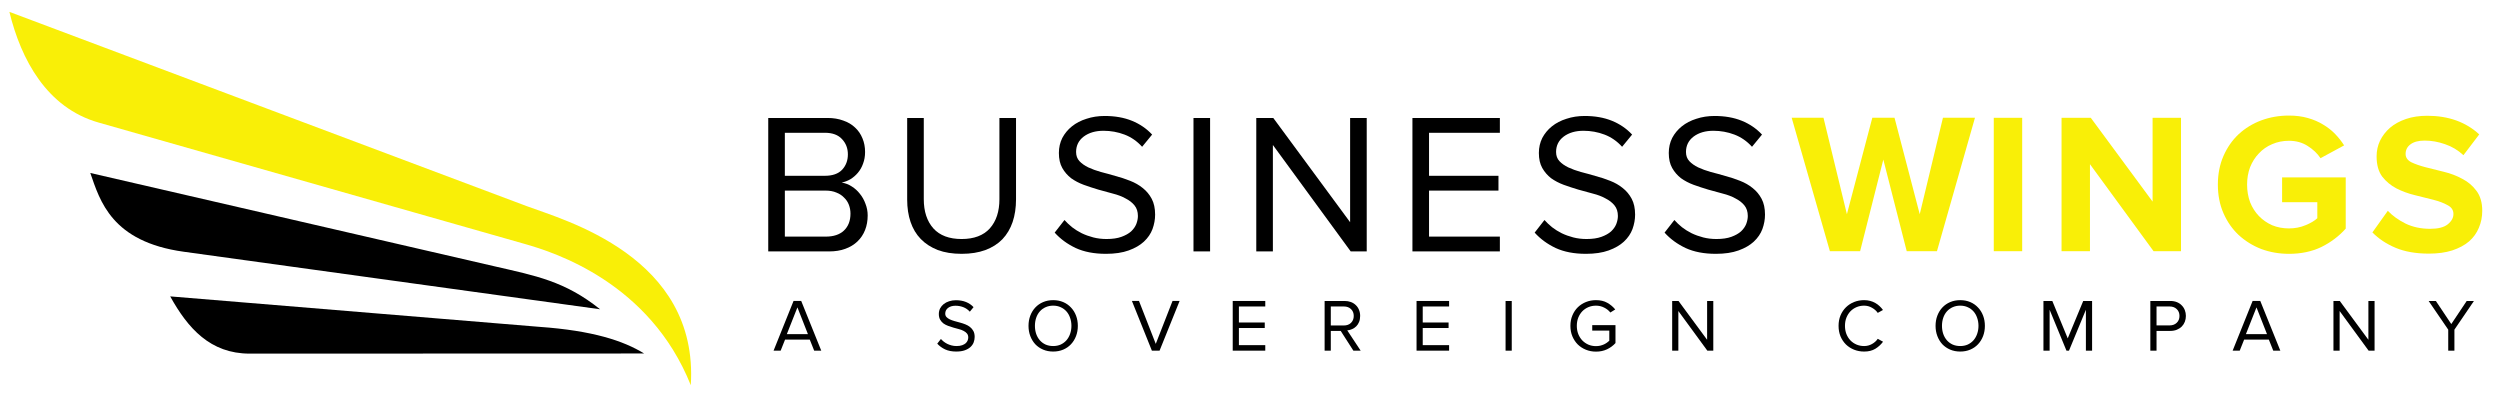 <svg xmlns:dc="http://purl.org/dc/elements/1.1/" xmlns:cc="http://creativecommons.org/ns#" xmlns:rdf="http://www.w3.org/1999/02/22-rdf-syntax-ns#" xmlns:svg="http://www.w3.org/2000/svg" xmlns="http://www.w3.org/2000/svg" xmlns:sodipodi="http://sodipodi.sourceforge.net/DTD/sodipodi-0.dtd" xmlns:inkscape="http://www.inkscape.org/namespaces/inkscape" width="500" height="80" viewBox="0 0 132.292 21.167" id="svg8" inkscape:version="1.0.2-2 (e86c870879, 2021-01-15)" sodipodi:docname="Business Wings Logo.svg"><defs id="defs2"></defs><g inkscape:label="Ebene 1" inkscape:groupmode="layer" id="layer1"><g aria-label="WINGS" id="text1223-8" style="font-style:normal;font-variant:normal;font-weight:bold;font-stretch:normal;font-size:46.643px;line-height:1.25;font-family:'Proxima Nova';-inkscape-font-specification:'Proxima Nova Bold';letter-spacing:0px;word-spacing:0px;fill:#f9ef07;fill-opacity:1;stroke:none;stroke-width:1.166" transform="matrix(0.227,0,0,0.227,141.209,3.035)"><path d="m -177.579,45.194 -5.457,-21.362 -5.411,21.362 h -7.043 l -8.909,-31.111 h 7.416 l 5.457,22.482 5.924,-22.482 h 5.177 l 5.877,22.482 5.411,-22.482 h 7.463 l -8.862,31.111 z" style="font-style:normal;font-variant:normal;font-weight:bold;font-stretch:normal;font-family:'Proxima Nova';-inkscape-font-specification:'Proxima Nova Bold';fill:#f9ef07;fill-opacity:1;stroke-width:1.166" id="path1276"></path><path d="M -157.289,45.194 V 14.084 h 6.623 v 31.111 z" style="font-style:normal;font-variant:normal;font-weight:bold;font-stretch:normal;font-family:'Proxima Nova';-inkscape-font-specification:'Proxima Nova Bold';fill:#f9ef07;fill-opacity:1;stroke-width:1.166" id="path1278"></path><path d="m -120.033,45.194 -14.832,-20.29 v 20.29 h -6.623 V 14.084 h 6.81 l 14.413,19.543 V 14.084 h 6.623 v 31.111 z" style="font-style:normal;font-variant:normal;font-weight:bold;font-stretch:normal;font-family:'Proxima Nova';-inkscape-font-specification:'Proxima Nova Bold';fill:#f9ef07;fill-opacity:1;stroke-width:1.166" id="path1280"></path><path d="m -88.49,45.801 q -3.405,0 -6.437,-1.119 -2.985,-1.166 -5.271,-3.265 -2.239,-2.099 -3.545,-5.084 -1.306,-2.985 -1.306,-6.67 0,-3.685 1.306,-6.67 1.306,-2.985 3.545,-5.084 2.285,-2.099 5.271,-3.218 3.032,-1.119 6.437,-1.119 2.425,0 4.384,0.56 2.006,0.56 3.591,1.539 1.586,0.933 2.799,2.192 1.213,1.259 2.099,2.659 l -5.504,2.985 q -1.073,-1.632 -2.985,-2.845 -1.866,-1.213 -4.384,-1.213 -2.099,0 -3.918,0.793 -1.772,0.746 -3.078,2.146 -1.306,1.353 -2.052,3.218 -0.7,1.866 -0.7,4.058 0,2.192 0.7,4.105 0.746,1.866 2.052,3.218 1.306,1.353 3.078,2.146 1.819,0.746 3.918,0.746 2.099,0 3.871,-0.746 1.819,-0.746 2.752,-1.632 v -3.731 h -8.209 v -5.784 h 14.832 v 11.941 q -2.379,2.659 -5.69,4.291 -3.312,1.586 -7.556,1.586 z" style="font-style:normal;font-variant:normal;font-weight:bold;font-stretch:normal;font-family:'Proxima Nova';-inkscape-font-specification:'Proxima Nova Bold';fill:#f9ef07;fill-opacity:1;stroke-width:1.166" id="path1282"></path><path d="m -55.869,45.754 q -4.524,0 -7.743,-1.353 -3.218,-1.353 -5.411,-3.591 l 3.591,-5.037 q 1.632,1.726 4.151,2.985 2.519,1.213 5.737,1.213 2.752,0 4.058,-1.026 1.353,-1.073 1.353,-2.425 0,-1.353 -1.353,-2.052 -1.306,-0.746 -3.312,-1.259 -1.959,-0.513 -4.291,-1.073 -2.332,-0.56 -4.338,-1.586 -1.959,-1.026 -3.312,-2.752 -1.306,-1.772 -1.306,-4.711 0,-1.959 0.793,-3.638 0.84,-1.726 2.332,-3.032 1.539,-1.306 3.731,-2.052 2.192,-0.746 4.944,-0.746 7.416,0 12.127,4.338 l -3.685,4.851 q -1.912,-1.772 -4.291,-2.565 -2.379,-0.84 -4.758,-0.84 -2.146,0 -3.312,0.886 -1.119,0.84 -1.119,2.239 0,1.213 1.306,1.912 1.353,0.653 3.312,1.166 2.006,0.466 4.291,1.073 2.332,0.56 4.291,1.632 2.006,1.026 3.312,2.799 1.353,1.772 1.353,4.664 0,2.146 -0.793,3.965 -0.746,1.819 -2.285,3.172 -1.539,1.306 -3.918,2.099 -2.332,0.746 -5.457,0.746 z" style="font-style:normal;font-variant:normal;font-weight:bold;font-stretch:normal;font-family:'Proxima Nova';-inkscape-font-specification:'Proxima Nova Bold';fill:#f9ef07;fill-opacity:1;stroke-width:1.166" id="path1284"></path></g><g aria-label="A SOVEREIGN COMPANY" id="text1251" style="font-style:normal;font-weight:normal;font-size:17.367px;line-height:1.25;font-family:sans-serif;letter-spacing:10.872px;fill:#000000;fill-opacity:1;stroke:none;stroke-width:0.2;stroke-miterlimit:4;stroke-dasharray:none" transform="matrix(0.227,0,0,0.227,141.209,3.035)"><path d="m -432.27,68.374 -1.025,-2.57 h -5.766 l -1.025,2.57 h -1.65 l 4.654,-11.584 h 1.789 l 4.672,11.584 z m -3.908,-10.09 -2.466,6.235 h 4.915 z" style="font-style:normal;font-variant:normal;font-weight:normal;font-stretch:normal;font-family:'Proxima Nova';-inkscape-font-specification:'Proxima Nova';fill:#000000;stroke:none;stroke-width:0.2;stroke-miterlimit:4;stroke-dasharray:none" id="path1287"></path><path d="m -399.134,68.583 q -1.528,0 -2.622,-0.504 -1.094,-0.521 -1.824,-1.337 l 0.851,-1.094 q 0.278,0.313 0.66,0.625 0.382,0.295 0.834,0.521 0.469,0.226 1.007,0.365 0.538,0.139 1.146,0.139 0.782,0 1.303,-0.191 0.521,-0.191 0.834,-0.469 0.313,-0.295 0.452,-0.643 0.139,-0.365 0.139,-0.695 0,-0.556 -0.295,-0.92 -0.295,-0.365 -0.782,-0.608 -0.469,-0.261 -1.094,-0.417 -0.608,-0.174 -1.268,-0.347 -0.643,-0.191 -1.268,-0.417 -0.608,-0.226 -1.094,-0.573 -0.469,-0.365 -0.764,-0.886 -0.295,-0.521 -0.295,-1.303 0,-0.712 0.295,-1.303 0.313,-0.59 0.834,-1.007 0.538,-0.434 1.268,-0.66 0.729,-0.243 1.58,-0.243 1.337,0 2.362,0.417 1.025,0.417 1.754,1.198 l -0.868,1.059 q -0.66,-0.729 -1.528,-1.059 -0.868,-0.33 -1.824,-0.33 -1.042,0 -1.719,0.504 -0.66,0.504 -0.66,1.337 0,0.486 0.295,0.799 0.295,0.313 0.764,0.538 0.486,0.226 1.094,0.399 0.625,0.156 1.268,0.347 0.66,0.174 1.268,0.417 0.625,0.243 1.094,0.625 0.486,0.382 0.782,0.938 0.295,0.556 0.295,1.372 0,0.625 -0.226,1.25 -0.226,0.608 -0.747,1.094 -0.504,0.469 -1.32,0.764 -0.816,0.295 -1.98,0.295 z" style="font-style:normal;font-variant:normal;font-weight:normal;font-stretch:normal;font-family:'Proxima Nova';-inkscape-font-specification:'Proxima Nova';fill:#000000;stroke:none;stroke-width:0.2;stroke-miterlimit:4;stroke-dasharray:none" id="path1289"></path><path d="m -376.557,68.583 q -1.285,0 -2.345,-0.452 -1.059,-0.452 -1.824,-1.25 -0.747,-0.816 -1.164,-1.91 -0.417,-1.094 -0.417,-2.379 0,-1.285 0.417,-2.379 0.417,-1.094 1.164,-1.893 0.764,-0.816 1.824,-1.268 1.059,-0.452 2.345,-0.452 1.285,0 2.345,0.452 1.059,0.452 1.806,1.268 0.764,0.799 1.181,1.893 0.417,1.094 0.417,2.379 0,1.285 -0.417,2.379 -0.417,1.094 -1.181,1.91 -0.747,0.799 -1.806,1.25 -1.059,0.452 -2.345,0.452 z m 0,-1.285 q 0.973,0 1.754,-0.347 0.781,-0.365 1.337,-0.99 0.556,-0.643 0.851,-1.494 0.313,-0.868 0.313,-1.876 0,-1.007 -0.313,-1.876 -0.295,-0.868 -0.851,-1.494 -0.556,-0.625 -1.337,-0.973 -0.782,-0.365 -1.754,-0.365 -0.973,0 -1.771,0.365 -0.782,0.347 -1.337,0.973 -0.556,0.625 -0.851,1.494 -0.295,0.868 -0.295,1.876 0,1.007 0.295,1.876 0.295,0.851 0.851,1.494 0.556,0.625 1.337,0.99 0.799,0.347 1.771,0.347 z" style="font-style:normal;font-variant:normal;font-weight:normal;font-stretch:normal;font-family:'Proxima Nova';-inkscape-font-specification:'Proxima Nova';fill:#000000;stroke:none;stroke-width:0.2;stroke-miterlimit:4;stroke-dasharray:none" id="path1291"></path><path d="m -353.547,68.374 -4.654,-11.584 h 1.65 l 3.908,10.003 3.908,-10.003 h 1.65 l -4.672,11.584 z" style="font-style:normal;font-variant:normal;font-weight:normal;font-stretch:normal;font-family:'Proxima Nova';-inkscape-font-specification:'Proxima Nova';fill:#000000;stroke:none;stroke-width:0.2;stroke-miterlimit:4;stroke-dasharray:none" id="path1293"></path><path d="M -334.703,68.374 V 56.791 h 7.589 v 1.285 h -6.148 v 3.734 h 6.026 v 1.285 h -6.026 v 3.994 h 6.148 v 1.285 z" style="font-style:normal;font-variant:normal;font-weight:normal;font-stretch:normal;font-family:'Proxima Nova';-inkscape-font-specification:'Proxima Nova';fill:#000000;stroke:none;stroke-width:0.2;stroke-miterlimit:4;stroke-dasharray:none" id="path1295"></path><path d="m -306.577,68.374 -2.952,-4.602 h -2.31 v 4.602 h -1.441 V 56.791 h 4.654 q 0.799,0 1.459,0.243 0.66,0.243 1.146,0.712 0.486,0.452 0.747,1.094 0.278,0.643 0.278,1.441 0,0.782 -0.243,1.389 -0.243,0.608 -0.66,1.025 -0.417,0.417 -0.973,0.66 -0.538,0.243 -1.129,0.295 l 3.126,4.724 z m -2.223,-5.87 q 1.042,0 1.667,-0.608 0.643,-0.625 0.643,-1.615 0,-0.99 -0.643,-1.598 -0.625,-0.608 -1.667,-0.608 h -3.039 v 4.429 z" style="font-style:normal;font-variant:normal;font-weight:normal;font-stretch:normal;font-family:'Proxima Nova';-inkscape-font-specification:'Proxima Nova';fill:#000000;stroke:none;stroke-width:0.2;stroke-miterlimit:4;stroke-dasharray:none" id="path1297"></path><path d="M -291.849,68.374 V 56.791 h 7.589 v 1.285 h -6.148 v 3.734 h 6.026 v 1.285 h -6.026 v 3.994 h 6.148 v 1.285 z" style="font-style:normal;font-variant:normal;font-weight:normal;font-stretch:normal;font-family:'Proxima Nova';-inkscape-font-specification:'Proxima Nova';fill:#000000;stroke:none;stroke-width:0.2;stroke-miterlimit:4;stroke-dasharray:none" id="path1299"></path><path d="M -271.096,68.374 V 56.791 h 1.441 v 11.584 z" style="font-style:normal;font-variant:normal;font-weight:normal;font-stretch:normal;font-family:'Proxima Nova';-inkscape-font-specification:'Proxima Nova';fill:#000000;stroke:none;stroke-width:0.2;stroke-miterlimit:4;stroke-dasharray:none" id="path1301"></path><path d="m -250.026,68.6 q -1.233,0 -2.327,-0.434 -1.077,-0.434 -1.893,-1.216 -0.799,-0.799 -1.268,-1.893 -0.469,-1.111 -0.469,-2.466 0,-1.355 0.469,-2.449 0.469,-1.111 1.268,-1.893 0.816,-0.782 1.893,-1.216 1.094,-0.434 2.327,-0.434 1.546,0 2.622,0.608 1.094,0.608 1.876,1.563 l -1.146,0.712 q -0.556,-0.712 -1.441,-1.146 -0.868,-0.452 -1.91,-0.452 -0.955,0 -1.771,0.347 -0.816,0.347 -1.424,0.973 -0.59,0.625 -0.938,1.494 -0.33,0.851 -0.33,1.893 0,1.025 0.33,1.893 0.347,0.868 0.938,1.494 0.608,0.625 1.424,0.99 0.816,0.347 1.771,0.347 0.521,0 0.99,-0.104 0.469,-0.122 0.868,-0.295 0.399,-0.191 0.712,-0.417 0.33,-0.226 0.538,-0.434 v -2.362 h -3.977 v -1.285 h 5.418 v 4.185 q -0.816,0.903 -1.98,1.459 -1.146,0.538 -2.57,0.538 z" style="font-style:normal;font-variant:normal;font-weight:normal;font-stretch:normal;font-family:'Proxima Nova';-inkscape-font-specification:'Proxima Nova';fill:#000000;stroke:none;stroke-width:0.2;stroke-miterlimit:4;stroke-dasharray:none" id="path1303"></path><path d="m -224.062,68.374 -6.756,-9.239 v 9.239 h -1.441 V 56.791 h 1.476 l 6.669,9.048 v -9.048 h 1.441 v 11.584 z" style="font-style:normal;font-variant:normal;font-weight:normal;font-stretch:normal;font-family:'Proxima Nova';-inkscape-font-specification:'Proxima Nova';fill:#000000;stroke:none;stroke-width:0.2;stroke-miterlimit:4;stroke-dasharray:none" id="path1305"></path><path d="m -187.512,68.583 q -1.25,0 -2.345,-0.434 -1.077,-0.434 -1.893,-1.216 -0.799,-0.799 -1.268,-1.893 -0.452,-1.111 -0.452,-2.449 0,-1.337 0.452,-2.431 0.469,-1.111 1.268,-1.893 0.816,-0.799 1.893,-1.233 1.094,-0.434 2.345,-0.434 0.764,0 1.407,0.174 0.66,0.174 1.198,0.486 0.556,0.313 0.99,0.729 0.452,0.417 0.799,0.903 l -1.216,0.677 q -0.504,-0.729 -1.355,-1.198 -0.834,-0.486 -1.824,-0.486 -0.955,0 -1.771,0.347 -0.816,0.347 -1.424,0.973 -0.59,0.625 -0.938,1.494 -0.33,0.851 -0.33,1.893 0,1.025 0.33,1.893 0.347,0.868 0.938,1.494 0.608,0.625 1.424,0.973 0.816,0.347 1.771,0.347 0.99,0 1.824,-0.469 0.851,-0.469 1.355,-1.216 l 1.233,0.677 q -0.729,0.99 -1.806,1.65 -1.059,0.643 -2.605,0.643 z" style="font-style:normal;font-variant:normal;font-weight:normal;font-stretch:normal;font-family:'Proxima Nova';-inkscape-font-specification:'Proxima Nova';fill:#000000;stroke:none;stroke-width:0.2;stroke-miterlimit:4;stroke-dasharray:none" id="path1307"></path><path d="m -165.109,68.583 q -1.285,0 -2.345,-0.452 -1.059,-0.452 -1.824,-1.25 -0.747,-0.816 -1.164,-1.91 -0.417,-1.094 -0.417,-2.379 0,-1.285 0.417,-2.379 0.417,-1.094 1.164,-1.893 0.764,-0.816 1.824,-1.268 1.059,-0.452 2.345,-0.452 1.285,0 2.345,0.452 1.059,0.452 1.806,1.268 0.764,0.799 1.181,1.893 0.417,1.094 0.417,2.379 0,1.285 -0.417,2.379 -0.417,1.094 -1.181,1.91 -0.747,0.799 -1.806,1.25 -1.059,0.452 -2.345,0.452 z m 0,-1.285 q 0.973,0 1.754,-0.347 0.781,-0.365 1.337,-0.99 0.556,-0.643 0.851,-1.494 0.313,-0.868 0.313,-1.876 0,-1.007 -0.313,-1.876 -0.295,-0.868 -0.851,-1.494 -0.556,-0.625 -1.337,-0.973 -0.782,-0.365 -1.754,-0.365 -0.973,0 -1.771,0.365 -0.782,0.347 -1.337,0.973 -0.556,0.625 -0.851,1.494 -0.295,0.868 -0.295,1.876 0,1.007 0.295,1.876 0.295,0.851 0.851,1.494 0.556,0.625 1.337,0.99 0.799,0.347 1.771,0.347 z" style="font-style:normal;font-variant:normal;font-weight:normal;font-stretch:normal;font-family:'Proxima Nova';-inkscape-font-specification:'Proxima Nova';fill:#000000;stroke:none;stroke-width:0.2;stroke-miterlimit:4;stroke-dasharray:none" id="path1309"></path><path d="m -135.812,68.374 v -9.534 l -3.942,9.534 h -0.59 l -3.925,-9.534 v 9.534 h -1.441 V 56.791 h 2.067 l 3.595,8.718 3.612,-8.718 h 2.067 v 11.584 z" style="font-style:normal;font-variant:normal;font-weight:normal;font-stretch:normal;font-family:'Proxima Nova';-inkscape-font-specification:'Proxima Nova';fill:#000000;stroke:none;stroke-width:0.2;stroke-miterlimit:4;stroke-dasharray:none" id="path1311"></path><path d="M -120.789,68.374 V 56.791 h 4.654 q 0.868,0 1.546,0.278 0.677,0.278 1.129,0.764 0.469,0.469 0.712,1.111 0.243,0.625 0.243,1.337 0,0.712 -0.243,1.355 -0.243,0.625 -0.712,1.111 -0.469,0.469 -1.146,0.747 -0.677,0.278 -1.528,0.278 h -3.213 v 4.602 z m 4.481,-5.887 q 1.042,0 1.667,-0.608 0.643,-0.608 0.643,-1.598 0,-0.99 -0.643,-1.598 -0.625,-0.608 -1.667,-0.608 h -3.039 v 4.411 z" style="font-style:normal;font-variant:normal;font-weight:normal;font-stretch:normal;font-family:'Proxima Nova';-inkscape-font-specification:'Proxima Nova';fill:#000000;stroke:none;stroke-width:0.2;stroke-miterlimit:4;stroke-dasharray:none" id="path1313"></path><path d="m -92.137,68.374 -1.025,-2.57 h -5.766 l -1.025,2.57 h -1.65 l 4.654,-11.584 h 1.789 l 4.672,11.584 z m -3.908,-10.09 -2.466,6.235 h 4.915 z" style="font-style:normal;font-variant:normal;font-weight:normal;font-stretch:normal;font-family:'Proxima Nova';-inkscape-font-specification:'Proxima Nova';fill:#000000;stroke:none;stroke-width:0.2;stroke-miterlimit:4;stroke-dasharray:none" id="path1315"></path><path d="m -69.907,68.374 -6.756,-9.239 v 9.239 h -1.441 V 56.791 h 1.476 l 6.669,9.048 v -9.048 h 1.441 v 11.584 z" style="font-style:normal;font-variant:normal;font-weight:normal;font-stretch:normal;font-family:'Proxima Nova';-inkscape-font-specification:'Proxima Nova';fill:#000000;stroke:none;stroke-width:0.2;stroke-miterlimit:4;stroke-dasharray:none" id="path1317"></path><path d="m -51.348,68.374 v -4.897 l -4.567,-6.686 h 1.685 l 3.595,5.384 3.595,-5.384 h 1.685 l -4.55,6.686 v 4.897 z" style="font-style:normal;font-variant:normal;font-weight:normal;font-stretch:normal;font-family:'Proxima Nova';-inkscape-font-specification:'Proxima Nova';fill:#000000;stroke:none;stroke-width:0.2;stroke-miterlimit:4;stroke-dasharray:none" id="path1319"></path></g><g aria-label="BUSINESS" id="text1223" style="font-style:normal;font-variant:normal;font-weight:normal;font-stretch:normal;font-size:46.643px;line-height:1.25;font-family:'Proxima Nova';-inkscape-font-specification:'Proxima Nova';letter-spacing:0px;fill:#000000;fill-opacity:1;stroke:none;stroke-width:0.2;stroke-miterlimit:4;stroke-dasharray:none" transform="matrix(0.227,0,0,0.227,141.209,3.035)"><path d="M -442.98,45.241 V 14.13 h 13.853 q 2.006,0 3.638,0.606 1.633,0.56 2.752,1.632 1.119,1.026 1.726,2.519 0.606,1.446 0.606,3.172 0,1.493 -0.466,2.705 -0.42,1.213 -1.213,2.146 -0.746,0.886 -1.726,1.493 -0.98,0.56 -2.052,0.793 1.259,0.187 2.332,0.886 1.119,0.7 1.912,1.726 0.84,1.026 1.306,2.332 0.513,1.306 0.513,2.705 0,1.866 -0.606,3.405 -0.606,1.539 -1.772,2.659 -1.166,1.119 -2.845,1.726 -1.633,0.606 -3.778,0.606 z m 13.2,-17.631 q 2.659,0 4.011,-1.399 1.353,-1.446 1.353,-3.591 0,-2.099 -1.353,-3.545 -1.353,-1.493 -4.011,-1.493 h -9.329 v 10.028 z m 0.187,14.179 q 2.752,0 4.244,-1.399 1.539,-1.446 1.539,-3.965 0,-1.073 -0.373,-2.052 -0.373,-0.979 -1.119,-1.679 -0.7,-0.746 -1.772,-1.166 -1.073,-0.466 -2.519,-0.466 h -9.515 v 10.728 z" style="font-style:normal;font-variant:normal;font-weight:normal;font-stretch:normal;font-family:'Proxima Nova';-inkscape-font-specification:'Proxima Nova';fill:#000000;stroke:none;stroke-width:0.2;stroke-miterlimit:4;stroke-dasharray:none" id="path1259"></path><path d="m -397.905,45.801 q -3.172,0 -5.55,-0.886 -2.379,-0.933 -3.965,-2.565 -1.586,-1.632 -2.379,-3.965 -0.793,-2.332 -0.793,-5.224 V 14.13 h 3.871 v 18.937 q 0,4.291 2.239,6.81 2.239,2.472 6.577,2.472 4.338,0 6.577,-2.472 2.239,-2.519 2.239,-6.81 V 14.13 h 3.871 v 18.984 q 0,2.892 -0.793,5.271 -0.793,2.332 -2.379,4.011 -1.586,1.632 -3.965,2.519 -2.379,0.886 -5.55,0.886 z" style="font-style:normal;font-variant:normal;font-weight:normal;font-stretch:normal;font-family:'Proxima Nova';-inkscape-font-specification:'Proxima Nova';fill:#000000;stroke:none;stroke-width:0.2;stroke-miterlimit:4;stroke-dasharray:none" id="path1261"></path><path d="m -364.267,45.801 q -4.105,0 -7.043,-1.353 -2.938,-1.399 -4.897,-3.591 l 2.285,-2.938 q 0.746,0.84 1.772,1.679 1.026,0.793 2.239,1.399 1.259,0.606 2.705,0.979 1.446,0.373 3.078,0.373 2.099,0 3.498,-0.513 1.399,-0.513 2.239,-1.259 0.84,-0.793 1.213,-1.726 0.373,-0.979 0.373,-1.866 0,-1.493 -0.793,-2.472 -0.793,-0.979 -2.099,-1.632 -1.259,-0.7 -2.938,-1.119 -1.632,-0.466 -3.405,-0.933 -1.726,-0.513 -3.405,-1.119 -1.633,-0.606 -2.938,-1.539 -1.259,-0.979 -2.052,-2.379 -0.793,-1.399 -0.793,-3.498 0,-1.912 0.793,-3.498 0.84,-1.586 2.239,-2.705 1.446,-1.166 3.405,-1.772 1.959,-0.653 4.244,-0.653 3.591,0 6.343,1.119 2.752,1.119 4.711,3.218 l -2.332,2.845 q -1.772,-1.959 -4.105,-2.845 -2.332,-0.886 -4.897,-0.886 -2.799,0 -4.618,1.353 -1.772,1.353 -1.772,3.591 0,1.306 0.793,2.146 0.793,0.84 2.052,1.446 1.306,0.606 2.938,1.073 1.679,0.42 3.405,0.933 1.772,0.466 3.405,1.119 1.679,0.653 2.938,1.679 1.306,1.026 2.099,2.519 0.793,1.493 0.793,3.685 0,1.679 -0.606,3.358 -0.606,1.632 -2.006,2.938 -1.353,1.259 -3.545,2.052 -2.192,0.793 -5.317,0.793 z" style="font-style:normal;font-variant:normal;font-weight:normal;font-stretch:normal;font-family:'Proxima Nova';-inkscape-font-specification:'Proxima Nova';fill:#000000;stroke:none;stroke-width:0.2;stroke-miterlimit:4;stroke-dasharray:none" id="path1263"></path><path d="M -343.849,45.241 V 14.13 h 3.871 v 31.111 z" style="font-style:normal;font-variant:normal;font-weight:normal;font-stretch:normal;font-family:'Proxima Nova';-inkscape-font-specification:'Proxima Nova';fill:#000000;stroke:none;stroke-width:0.2;stroke-miterlimit:4;stroke-dasharray:none" id="path1265"></path><path d="m -307.196,45.241 -18.144,-24.814 v 24.814 h -3.871 V 14.13 h 3.965 l 17.911,24.301 V 14.13 h 3.871 v 31.111 z" style="font-style:normal;font-variant:normal;font-weight:normal;font-stretch:normal;font-family:'Proxima Nova';-inkscape-font-specification:'Proxima Nova';fill:#000000;stroke:none;stroke-width:0.2;stroke-miterlimit:4;stroke-dasharray:none" id="path1267"></path><path d="M -292.809,45.241 V 14.13 h 20.383 v 3.452 h -16.512 v 10.028 h 16.185 v 3.452 h -16.185 v 10.728 h 16.512 v 3.452 z" style="font-style:normal;font-variant:normal;font-weight:normal;font-stretch:normal;font-family:'Proxima Nova';-inkscape-font-specification:'Proxima Nova';fill:#000000;stroke:none;stroke-width:0.2;stroke-miterlimit:4;stroke-dasharray:none" id="path1269"></path><path d="m -252.374,45.801 q -4.105,0 -7.043,-1.353 -2.938,-1.399 -4.897,-3.591 l 2.285,-2.938 q 0.746,0.84 1.772,1.679 1.026,0.793 2.239,1.399 1.259,0.606 2.705,0.979 1.446,0.373 3.078,0.373 2.099,0 3.498,-0.513 1.399,-0.513 2.239,-1.259 0.84,-0.793 1.213,-1.726 0.373,-0.979 0.373,-1.866 0,-1.493 -0.793,-2.472 -0.793,-0.979 -2.099,-1.632 -1.259,-0.7 -2.938,-1.119 -1.632,-0.466 -3.405,-0.933 -1.726,-0.513 -3.405,-1.119 -1.633,-0.606 -2.938,-1.539 -1.259,-0.979 -2.052,-2.379 -0.793,-1.399 -0.793,-3.498 0,-1.912 0.793,-3.498 0.84,-1.586 2.239,-2.705 1.446,-1.166 3.405,-1.772 1.959,-0.653 4.244,-0.653 3.591,0 6.343,1.119 2.752,1.119 4.711,3.218 l -2.332,2.845 q -1.772,-1.959 -4.105,-2.845 -2.332,-0.886 -4.897,-0.886 -2.799,0 -4.618,1.353 -1.772,1.353 -1.772,3.591 0,1.306 0.793,2.146 0.793,0.84 2.052,1.446 1.306,0.606 2.938,1.073 1.679,0.42 3.405,0.933 1.772,0.466 3.405,1.119 1.679,0.653 2.938,1.679 1.306,1.026 2.099,2.519 0.793,1.493 0.793,3.685 0,1.679 -0.606,3.358 -0.606,1.632 -2.006,2.938 -1.353,1.259 -3.545,2.052 -2.192,0.793 -5.317,0.793 z" style="font-style:normal;font-variant:normal;font-weight:normal;font-stretch:normal;font-family:'Proxima Nova';-inkscape-font-specification:'Proxima Nova';fill:#000000;stroke:none;stroke-width:0.2;stroke-miterlimit:4;stroke-dasharray:none" id="path1271"></path><path d="m -222.092,45.801 q -4.105,0 -7.043,-1.353 -2.938,-1.399 -4.897,-3.591 l 2.285,-2.938 q 0.746,0.84 1.772,1.679 1.026,0.793 2.239,1.399 1.259,0.606 2.705,0.979 1.446,0.373 3.078,0.373 2.099,0 3.498,-0.513 1.399,-0.513 2.239,-1.259 0.84,-0.793 1.213,-1.726 0.373,-0.979 0.373,-1.866 0,-1.493 -0.793,-2.472 -0.793,-0.979 -2.099,-1.632 -1.259,-0.7 -2.938,-1.119 -1.633,-0.466 -3.405,-0.933 -1.726,-0.513 -3.405,-1.119 -1.633,-0.606 -2.938,-1.539 -1.259,-0.979 -2.052,-2.379 -0.793,-1.399 -0.793,-3.498 0,-1.912 0.793,-3.498 0.84,-1.586 2.239,-2.705 1.446,-1.166 3.405,-1.772 1.959,-0.653 4.244,-0.653 3.591,0 6.343,1.119 2.752,1.119 4.711,3.218 l -2.332,2.845 q -1.772,-1.959 -4.105,-2.845 -2.332,-0.886 -4.897,-0.886 -2.799,0 -4.618,1.353 -1.772,1.353 -1.772,3.591 0,1.306 0.793,2.146 0.793,0.84 2.052,1.446 1.306,0.606 2.938,1.073 1.679,0.42 3.405,0.933 1.772,0.466 3.405,1.119 1.679,0.653 2.938,1.679 1.306,1.026 2.099,2.519 0.793,1.493 0.793,3.685 0,1.679 -0.606,3.358 -0.606,1.632 -2.006,2.938 -1.353,1.259 -3.545,2.052 -2.192,0.793 -5.317,0.793 z" style="font-style:normal;font-variant:normal;font-weight:normal;font-stretch:normal;font-family:'Proxima Nova';-inkscape-font-specification:'Proxima Nova';fill:#000000;stroke:none;stroke-width:0.2;stroke-miterlimit:4;stroke-dasharray:none" id="path1273"></path></g><path style="fill:#f9ef07;fill-opacity:1;stroke:none;stroke-width:0.06px;stroke-linecap:butt;stroke-linejoin:miter;stroke-opacity:1" d="M 0.496,0.628 27.871,10.908 c 1.945,0.73 9.119,2.655 8.683,9.477 -2.168,-5.437 -7.236,-7.034 -8.758,-7.468 L 5.212,6.484 C 2.48,5.706 1.113,3.157 0.496,0.628 Z" id="path1253" sodipodi:nodetypes="cscssc"></path><path style="fill:#000000;stroke:none;stroke-width:0.06px;stroke-linecap:butt;stroke-linejoin:miter;stroke-opacity:1" d="M 4.777,9.153 26.146,14.087 c 2.201,0.508 3.738,0.782 5.608,2.279 L 9.726,13.322 C 5.9,12.794 5.29,10.626 4.777,9.153 Z" id="path1255" sodipodi:nodetypes="cscsc"></path><path style="fill:#000000;stroke:none;stroke-width:0.06px;stroke-linecap:butt;stroke-linejoin:miter;stroke-opacity:1" d="m 9.006,15.684 c 0.934,1.688 2.121,3.03 4.206,3.029 l 20.874,-0.007 c -1.104,-0.677 -2.724,-1.21 -5.541,-1.41 z" id="path1257" sodipodi:nodetypes="csccc"></path></g></svg>